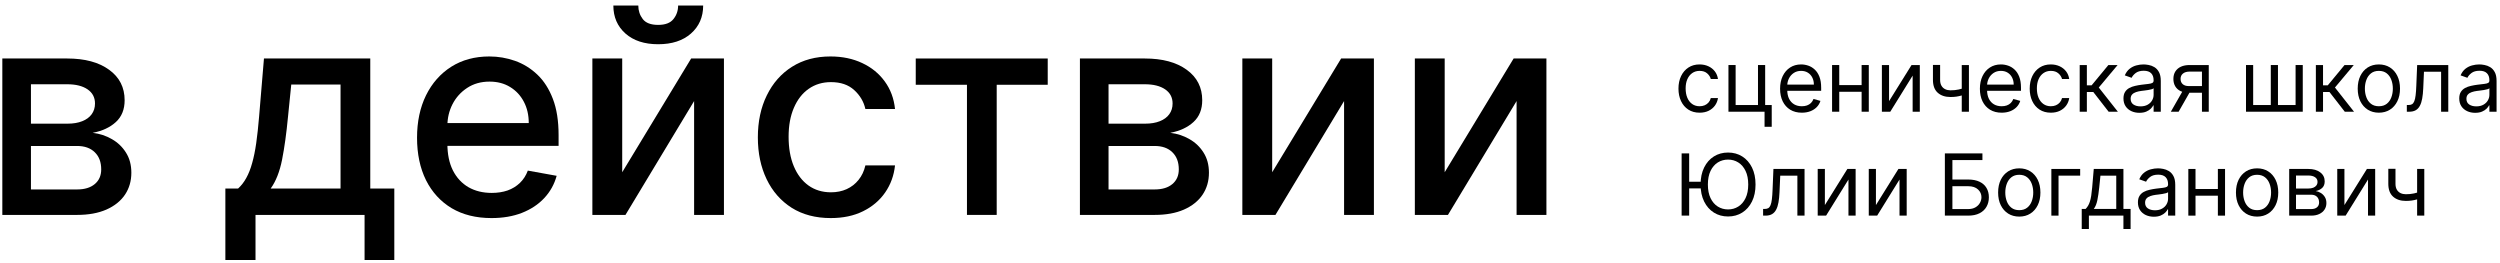 <?xml version="1.0" encoding="UTF-8"?> <svg xmlns="http://www.w3.org/2000/svg" width="409" height="43" viewBox="0 0 409 43" fill="none"><path d="M236.351 28.179L247.63 9.57H252.994V35.159H248.113V16.534L236.884 35.159H231.469V9.57H236.351V28.179Z" fill="black"></path><path d="M208.129 28.179L219.408 9.57H224.772V35.159H219.891V16.534L208.662 35.159H203.248V9.57H208.129V28.179Z" fill="black"></path><path d="M176.675 35.159V9.57H187.288C190.175 9.57 192.463 10.186 194.152 11.419C195.84 12.641 196.684 14.301 196.684 16.4C196.684 17.9 196.206 19.088 195.251 19.965C194.296 20.843 193.03 21.431 191.453 21.731C192.597 21.865 193.646 22.209 194.601 22.764C195.556 23.308 196.323 24.041 196.9 24.963C197.489 25.885 197.783 26.985 197.783 28.262C197.783 29.617 197.433 30.817 196.734 31.86C196.034 32.893 195.018 33.704 193.685 34.293C192.363 34.87 190.77 35.159 188.904 35.159H176.675ZM181.357 30.994H188.904C190.136 30.994 191.103 30.7 191.802 30.111C192.502 29.523 192.852 28.723 192.852 27.712C192.852 26.524 192.502 25.591 191.802 24.913C191.103 24.225 190.136 23.881 188.904 23.881H181.357V30.994ZM181.357 20.232H187.338C188.271 20.232 189.07 20.099 189.737 19.832C190.414 19.566 190.931 19.188 191.286 18.699C191.653 18.2 191.836 17.611 191.836 16.933C191.836 15.945 191.43 15.173 190.62 14.618C189.809 14.062 188.698 13.785 187.288 13.785H181.357V20.232Z" fill="black"></path><path d="M149.816 13.868V9.57H171.407V13.868H163.06V35.159H158.195V13.868H149.816Z" fill="black"></path><path d="M135.913 35.676C133.436 35.676 131.304 35.115 129.516 33.993C127.739 32.86 126.372 31.3 125.417 29.312C124.462 27.324 123.985 25.047 123.985 22.481C123.985 19.882 124.473 17.589 125.451 15.601C126.428 13.601 127.805 12.041 129.582 10.919C131.359 9.797 133.453 9.237 135.863 9.237C137.807 9.237 139.539 9.598 141.061 10.319C142.582 11.03 143.81 12.03 144.743 13.318C145.687 14.607 146.248 16.111 146.425 17.833H141.577C141.311 16.634 140.7 15.601 139.745 14.734C138.801 13.868 137.535 13.435 135.946 13.435C134.558 13.435 133.342 13.801 132.298 14.534C131.265 15.256 130.46 16.289 129.882 17.633C129.305 18.966 129.016 20.543 129.016 22.364C129.016 24.23 129.299 25.841 129.865 27.196C130.432 28.551 131.232 29.6 132.264 30.345C133.309 31.089 134.536 31.461 135.946 31.461C136.89 31.461 137.746 31.289 138.512 30.944C139.289 30.589 139.939 30.084 140.461 29.428C140.994 28.773 141.366 27.984 141.577 27.063H146.425C146.248 28.717 145.709 30.195 144.809 31.494C143.91 32.794 142.705 33.815 141.194 34.559C139.695 35.304 137.934 35.676 135.913 35.676Z" fill="black"></path><path d="M101.794 28.179L113.072 9.57H118.437V35.159H113.556V16.534L102.327 35.159H96.912V9.57H101.794V28.179ZM110.94 0.907H115.038C115.038 2.784 114.372 4.311 113.039 5.488C111.717 6.654 109.929 7.237 107.675 7.237C105.431 7.237 103.648 6.654 102.327 5.488C101.005 4.311 100.344 2.784 100.344 0.907H104.426C104.426 1.74 104.67 2.478 105.159 3.122C105.648 3.755 106.486 4.072 107.675 4.072C108.841 4.072 109.674 3.755 110.174 3.122C110.684 2.489 110.94 1.751 110.94 0.907Z" fill="black"></path><path d="M80.407 35.676C77.885 35.676 75.714 35.137 73.893 34.06C72.082 32.971 70.683 31.444 69.694 29.478C68.717 27.501 68.228 25.186 68.228 22.531C68.228 19.91 68.717 17.6 69.694 15.601C70.683 13.601 72.06 12.041 73.826 10.919C75.603 9.797 77.68 9.237 80.057 9.237C81.501 9.237 82.9 9.475 84.255 9.953C85.61 10.431 86.826 11.18 87.904 12.202C88.981 13.224 89.831 14.551 90.453 16.184C91.075 17.805 91.385 19.777 91.385 22.098V23.864H71.044V20.132H86.504C86.504 18.822 86.238 17.661 85.704 16.65C85.171 15.628 84.422 14.823 83.455 14.235C82.5 13.646 81.379 13.351 80.09 13.351C78.691 13.351 77.469 13.696 76.425 14.384C75.392 15.062 74.592 15.95 74.026 17.05C73.471 18.139 73.193 19.321 73.193 20.599V23.514C73.193 25.224 73.493 26.679 74.093 27.879C74.703 29.078 75.553 29.995 76.641 30.628C77.73 31.25 79.002 31.561 80.457 31.561C81.401 31.561 82.261 31.427 83.039 31.161C83.816 30.883 84.488 30.472 85.055 29.928C85.621 29.384 86.054 28.712 86.354 27.912L91.069 28.762C90.691 30.15 90.014 31.366 89.036 32.41C88.07 33.443 86.854 34.248 85.388 34.826C83.933 35.392 82.273 35.676 80.407 35.676Z" fill="black"></path><path d="M36.87 42.539V30.844H38.953C39.486 30.356 39.936 29.773 40.302 29.095C40.68 28.418 40.996 27.612 41.252 26.679C41.519 25.746 41.741 24.658 41.918 23.414C42.096 22.159 42.252 20.726 42.385 19.116L43.184 9.57H60.577V30.844H64.509V42.539H59.644V35.159H41.802V42.539H36.87ZM44.284 30.844H55.713V13.835H47.649L47.116 19.116C46.861 21.804 46.539 24.136 46.15 26.113C45.761 28.079 45.139 29.656 44.284 30.844Z" fill="black"></path><path d="M0.381 35.159V9.57H10.994C13.881 9.57 16.169 10.186 17.857 11.419C19.546 12.641 20.39 14.301 20.39 16.4C20.39 17.9 19.912 19.088 18.957 19.965C18.002 20.843 16.736 21.431 15.159 21.731C16.302 21.865 17.352 22.209 18.307 22.764C19.262 23.308 20.029 24.041 20.606 24.963C21.195 25.885 21.489 26.985 21.489 28.262C21.489 29.617 21.139 30.817 20.44 31.86C19.74 32.893 18.724 33.704 17.391 34.293C16.069 34.87 14.476 35.159 12.61 35.159H0.381ZM5.063 30.994H12.61C13.842 30.994 14.809 30.7 15.508 30.111C16.208 29.523 16.558 28.723 16.558 27.712C16.558 26.524 16.208 25.591 15.508 24.913C14.809 24.225 13.842 23.881 12.61 23.881H5.063V30.994ZM5.063 20.232H11.043C11.976 20.232 12.776 20.099 13.443 19.832C14.12 19.566 14.636 19.188 14.992 18.699C15.358 18.2 15.542 17.611 15.542 16.933C15.542 15.945 15.136 15.173 14.325 14.618C13.515 14.062 12.404 13.785 10.994 13.785H5.063V20.232Z" fill="black"></path><path d="M396.614 27.64V35.277H395.441V27.64H396.614ZM396.157 31.28V32.373C395.892 32.473 395.628 32.561 395.367 32.637C395.105 32.71 394.83 32.768 394.541 32.811C394.253 32.851 393.936 32.87 393.592 32.87C392.727 32.87 392.032 32.637 391.509 32.169C390.988 31.702 390.728 31.001 390.728 30.067V27.62H391.901V30.067C391.901 30.458 391.976 30.779 392.125 31.031C392.274 31.283 392.476 31.47 392.732 31.593C392.987 31.715 393.274 31.777 393.592 31.777C394.089 31.777 394.538 31.732 394.939 31.642C395.343 31.55 395.749 31.429 396.157 31.28Z" fill="black"></path><path d="M383.548 33.547L387.227 27.64H388.579V35.277H387.406V29.37L383.747 35.277H382.375V27.64H383.548V33.547Z" fill="black"></path><path d="M374.513 35.277V27.64H377.635C378.457 27.64 379.11 27.826 379.594 28.197C380.078 28.568 380.32 29.059 380.32 29.669C380.32 30.133 380.182 30.492 379.907 30.748C379.632 31 379.279 31.17 378.848 31.26C379.13 31.299 379.404 31.399 379.669 31.558C379.937 31.717 380.159 31.936 380.335 32.214C380.511 32.489 380.598 32.827 380.598 33.228C380.598 33.62 380.499 33.969 380.3 34.278C380.101 34.586 379.816 34.829 379.445 35.008C379.074 35.187 378.63 35.277 378.113 35.277H374.513ZM375.627 34.203H378.113C378.517 34.203 378.834 34.107 379.062 33.914C379.291 33.722 379.405 33.461 379.405 33.129C379.405 32.735 379.291 32.425 379.062 32.199C378.834 31.971 378.517 31.856 378.113 31.856H375.627V34.203ZM375.627 30.842H377.635C377.95 30.842 378.22 30.799 378.446 30.713C378.671 30.623 378.843 30.497 378.963 30.335C379.085 30.169 379.147 29.974 379.147 29.748C379.147 29.427 379.013 29.175 378.744 28.993C378.476 28.807 378.106 28.714 377.635 28.714H375.627V30.842Z" fill="black"></path><path d="M369.262 35.436C368.573 35.436 367.968 35.272 367.447 34.944C366.93 34.615 366.526 34.156 366.234 33.566C365.946 32.977 365.802 32.287 365.802 31.498C365.802 30.703 365.946 30.009 366.234 29.415C366.526 28.822 366.93 28.361 367.447 28.033C367.968 27.705 368.573 27.541 369.262 27.541C369.951 27.541 370.555 27.705 371.072 28.033C371.592 28.361 371.996 28.822 372.285 29.415C372.576 30.009 372.722 30.703 372.722 31.498C372.722 32.287 372.576 32.977 372.285 33.566C371.996 34.156 371.592 34.615 371.072 34.944C370.555 35.272 369.951 35.436 369.262 35.436ZM369.262 34.382C369.786 34.382 370.217 34.248 370.555 33.979C370.893 33.711 371.143 33.358 371.305 32.92C371.468 32.483 371.549 32.009 371.549 31.498C371.549 30.988 371.468 30.512 371.305 30.071C371.143 29.631 370.893 29.274 370.555 29.003C370.217 28.731 369.786 28.595 369.262 28.595C368.738 28.595 368.307 28.731 367.969 29.003C367.631 29.274 367.381 29.631 367.219 30.071C367.056 30.512 366.975 30.988 366.975 31.498C366.975 32.009 367.056 32.483 367.219 32.92C367.381 33.358 367.631 33.711 367.969 33.979C368.307 34.248 368.738 34.382 369.262 34.382Z" fill="black"></path><path d="M363.122 30.922V32.015H358.906V30.922H363.122ZM359.185 27.64V35.277H358.011V27.64H359.185ZM364.017 27.64V35.277H362.844V27.64H364.017Z" fill="black"></path><path d="M352.37 35.456C351.886 35.456 351.447 35.364 351.052 35.182C350.658 34.997 350.345 34.73 350.113 34.382C349.881 34.031 349.765 33.606 349.765 33.109C349.765 32.672 349.851 32.317 350.023 32.045C350.196 31.77 350.426 31.555 350.714 31.399C351.003 31.243 351.321 31.127 351.669 31.051C352.02 30.971 352.373 30.908 352.728 30.862C353.192 30.802 353.568 30.758 353.856 30.728C354.148 30.695 354.36 30.64 354.493 30.564C354.629 30.487 354.696 30.355 354.696 30.166V30.126C354.696 29.636 354.562 29.254 354.294 28.983C354.029 28.711 353.626 28.575 353.086 28.575C352.526 28.575 352.086 28.698 351.768 28.943C351.45 29.188 351.226 29.45 351.097 29.728L349.983 29.331C350.182 28.867 350.447 28.505 350.779 28.247C351.114 27.985 351.478 27.803 351.873 27.7C352.27 27.594 352.661 27.541 353.046 27.541C353.291 27.541 353.573 27.571 353.891 27.63C354.213 27.687 354.522 27.804 354.821 27.983C355.122 28.162 355.373 28.433 355.571 28.794C355.77 29.155 355.87 29.639 355.87 30.245V35.277H354.696V34.243H354.637C354.557 34.408 354.425 34.586 354.239 34.775C354.053 34.964 353.807 35.124 353.498 35.257C353.19 35.389 352.814 35.456 352.37 35.456ZM352.549 34.402C353.013 34.402 353.404 34.31 353.722 34.128C354.044 33.946 354.285 33.711 354.448 33.422C354.614 33.134 354.696 32.831 354.696 32.513V31.439C354.647 31.498 354.537 31.553 354.368 31.603C354.203 31.649 354.01 31.691 353.792 31.727C353.576 31.76 353.366 31.79 353.16 31.817C352.958 31.84 352.794 31.86 352.668 31.876C352.363 31.916 352.078 31.98 351.813 32.07C351.551 32.156 351.339 32.287 351.177 32.463C351.017 32.635 350.938 32.87 350.938 33.169C350.938 33.576 351.089 33.885 351.39 34.093C351.695 34.299 352.081 34.402 352.549 34.402Z" fill="black"></path><path d="M340.571 37.464V34.183H341.207C341.363 34.021 341.497 33.845 341.61 33.656C341.723 33.467 341.82 33.243 341.903 32.985C341.989 32.723 342.062 32.405 342.122 32.03C342.182 31.652 342.235 31.197 342.281 30.663L342.54 27.64H347.392V34.183H348.565V37.464H347.392V35.277H341.744V37.464H340.571ZM342.54 34.183H346.219V28.734H343.633L343.435 30.663C343.352 31.462 343.249 32.16 343.126 32.756C343.004 33.353 342.808 33.828 342.54 34.183Z" fill="black"></path><path d="M340.316 27.64V28.734H336.776V35.277H335.603V27.64H340.316Z" fill="black"></path><path d="M330.352 35.436C329.662 35.436 329.058 35.272 328.537 34.944C328.02 34.615 327.616 34.156 327.324 33.566C327.036 32.977 326.892 32.287 326.892 31.498C326.892 30.703 327.036 30.009 327.324 29.415C327.616 28.822 328.02 28.361 328.537 28.033C329.058 27.705 329.662 27.541 330.352 27.541C331.041 27.541 331.644 27.705 332.161 28.033C332.682 28.361 333.086 28.822 333.375 29.415C333.666 30.009 333.812 30.703 333.812 31.498C333.812 32.287 333.666 32.977 333.375 33.566C333.086 34.156 332.682 34.615 332.161 34.944C331.644 35.272 331.041 35.436 330.352 35.436ZM330.352 34.382C330.876 34.382 331.306 34.248 331.644 33.979C331.983 33.711 332.233 33.358 332.395 32.92C332.558 32.483 332.639 32.009 332.639 31.498C332.639 30.988 332.558 30.512 332.395 30.071C332.233 29.631 331.983 29.274 331.644 29.003C331.306 28.731 330.876 28.595 330.352 28.595C329.828 28.595 329.397 28.731 329.059 29.003C328.721 29.274 328.471 29.631 328.309 30.071C328.146 30.512 328.065 30.988 328.065 31.498C328.065 32.009 328.146 32.483 328.309 32.92C328.471 33.358 328.721 33.711 329.059 33.979C329.397 34.248 329.828 34.382 330.352 34.382Z" fill="black"></path><path d="M318.18 35.277V25.095H324.325V26.189H319.413V29.37H321.998C322.727 29.37 323.342 29.49 323.843 29.728C324.347 29.967 324.728 30.303 324.986 30.738C325.248 31.172 325.379 31.684 325.379 32.274C325.379 32.864 325.248 33.384 324.986 33.835C324.728 34.286 324.347 34.639 323.843 34.894C323.342 35.149 322.727 35.277 321.998 35.277H318.18ZM319.413 34.203H321.998C322.462 34.203 322.855 34.11 323.177 33.924C323.501 33.736 323.747 33.493 323.912 33.199C324.081 32.9 324.166 32.585 324.166 32.254C324.166 31.767 323.979 31.348 323.604 30.996C323.23 30.642 322.694 30.464 321.998 30.464H319.413V34.203Z" fill="black"></path><path d="M306.903 33.547L310.582 27.64H311.935V35.277H310.761V29.37L307.102 35.277H305.73V27.64H306.903V33.547Z" fill="black"></path><path d="M298.55 33.547L302.229 27.64H303.581V35.277H302.408V29.37L298.749 35.277H297.376V27.64H298.55V33.547Z" fill="black"></path><path d="M288.443 35.277V34.183H288.721C288.95 34.183 289.14 34.138 289.293 34.049C289.445 33.956 289.568 33.795 289.661 33.566C289.757 33.334 289.83 33.013 289.879 32.602C289.932 32.188 289.971 31.661 289.994 31.021L290.133 27.64H295.224V35.277H294.051V28.734H291.247L291.127 31.459C291.101 32.085 291.044 32.637 290.958 33.114C290.875 33.588 290.748 33.986 290.575 34.307C290.406 34.629 290.181 34.871 289.899 35.033C289.618 35.196 289.265 35.277 288.84 35.277H288.443Z" fill="black"></path><path d="M276.347 25.095V35.277H275.114V25.095H276.347ZM278.569 29.728V30.822H275.452V29.728H278.569ZM287.205 30.186C287.205 31.26 287.011 32.188 286.623 32.97C286.235 33.752 285.703 34.355 285.027 34.78C284.351 35.204 283.579 35.416 282.71 35.416C281.842 35.416 281.07 35.204 280.394 34.78C279.717 34.355 279.185 33.752 278.798 32.97C278.41 32.188 278.216 31.26 278.216 30.186C278.216 29.112 278.41 28.184 278.798 27.402C279.185 26.619 279.717 26.016 280.394 25.592C281.07 25.168 281.842 24.956 282.71 24.956C283.579 24.956 284.351 25.168 285.027 25.592C285.703 26.016 286.235 26.619 286.623 27.402C287.011 28.184 287.205 29.112 287.205 30.186ZM286.011 30.186C286.011 29.304 285.864 28.56 285.569 27.954C285.277 27.347 284.881 26.888 284.381 26.576C283.884 26.265 283.327 26.109 282.71 26.109C282.094 26.109 281.535 26.265 281.035 26.576C280.538 26.888 280.142 27.347 279.847 27.954C279.555 28.56 279.409 29.304 279.409 30.186C279.409 31.067 279.555 31.811 279.847 32.418C280.142 33.025 280.538 33.484 281.035 33.795C281.535 34.107 282.094 34.263 282.71 34.263C283.327 34.263 283.884 34.107 284.381 33.795C284.881 33.484 285.277 33.025 285.569 32.418C285.864 31.811 286.011 31.067 286.011 30.186Z" fill="black"></path><path d="M404.938 18.456C404.454 18.456 404.015 18.364 403.621 18.182C403.226 17.997 402.913 17.73 402.681 17.382C402.449 17.03 402.333 16.606 402.333 16.109C402.333 15.672 402.419 15.317 402.592 15.045C402.764 14.77 402.994 14.555 403.283 14.399C403.571 14.243 403.889 14.127 404.237 14.051C404.588 13.971 404.941 13.908 405.296 13.862C405.76 13.802 406.136 13.758 406.425 13.728C406.716 13.694 406.928 13.64 407.061 13.564C407.197 13.487 407.265 13.355 407.265 13.166V13.126C407.265 12.636 407.131 12.254 406.862 11.983C406.597 11.711 406.194 11.575 405.654 11.575C405.094 11.575 404.655 11.698 404.337 11.943C404.018 12.188 403.795 12.45 403.665 12.728L402.552 12.331C402.751 11.867 403.016 11.505 403.347 11.247C403.682 10.985 404.047 10.803 404.441 10.7C404.839 10.594 405.23 10.541 405.614 10.541C405.86 10.541 406.141 10.571 406.459 10.63C406.781 10.687 407.091 10.804 407.389 10.983C407.691 11.162 407.941 11.432 408.14 11.794C408.339 12.155 408.438 12.639 408.438 13.245V18.277H407.265V17.243H407.205C407.126 17.408 406.993 17.586 406.807 17.775C406.622 17.963 406.375 18.124 406.067 18.257C405.758 18.389 405.382 18.456 404.938 18.456ZM405.117 17.402C405.581 17.402 405.972 17.311 406.29 17.128C406.612 16.946 406.854 16.711 407.016 16.422C407.182 16.134 407.265 15.831 407.265 15.512V14.439C407.215 14.498 407.106 14.553 406.937 14.603C406.771 14.649 406.579 14.691 406.36 14.727C406.145 14.76 405.934 14.79 405.729 14.816C405.526 14.84 405.362 14.86 405.236 14.876C404.931 14.916 404.646 14.98 404.381 15.07C404.119 15.156 403.907 15.287 403.745 15.463C403.586 15.635 403.506 15.87 403.506 16.169C403.506 16.576 403.657 16.885 403.959 17.093C404.264 17.299 404.65 17.402 405.117 17.402Z" fill="black"></path><path d="M393.757 18.277V17.183H394.035C394.264 17.183 394.455 17.138 394.607 17.049C394.76 16.956 394.882 16.795 394.975 16.567C395.071 16.334 395.144 16.013 395.194 15.602C395.247 15.188 395.285 14.661 395.308 14.021L395.447 10.64H400.538V18.277H399.365V11.734H396.561L396.442 14.459C396.415 15.085 396.359 15.637 396.273 16.114C396.19 16.588 396.062 16.986 395.89 17.307C395.721 17.629 395.495 17.871 395.214 18.033C394.932 18.195 394.579 18.277 394.155 18.277H393.757Z" fill="black"></path><path d="M389.182 18.436C388.493 18.436 387.888 18.272 387.367 17.944C386.85 17.616 386.446 17.156 386.154 16.567C385.866 15.976 385.722 15.287 385.722 14.498C385.722 13.703 385.866 13.008 386.154 12.415C386.446 11.822 386.85 11.361 387.367 11.033C387.888 10.705 388.493 10.541 389.182 10.541C389.871 10.541 390.475 10.705 390.992 11.033C391.512 11.361 391.916 11.822 392.205 12.415C392.496 13.008 392.642 13.703 392.642 14.498C392.642 15.287 392.496 15.976 392.205 16.567C391.916 17.156 391.512 17.616 390.992 17.944C390.475 18.272 389.871 18.436 389.182 18.436ZM389.182 17.382C389.706 17.382 390.136 17.248 390.475 16.979C390.813 16.711 391.063 16.358 391.225 15.92C391.388 15.483 391.469 15.009 391.469 14.498C391.469 13.988 391.388 13.512 391.225 13.071C391.063 12.631 390.813 12.274 390.475 12.002C390.136 11.731 389.706 11.595 389.182 11.595C388.658 11.595 388.227 11.731 387.889 12.002C387.551 12.274 387.301 12.631 387.139 13.071C386.976 13.512 386.895 13.988 386.895 14.498C386.895 15.009 386.976 15.483 387.139 15.92C387.301 16.358 387.551 16.711 387.889 16.979C388.227 17.248 388.658 17.382 389.182 17.382Z" fill="black"></path><path d="M378.875 18.277V10.64H380.048V13.961H380.823L383.568 10.64H385.079L381.997 14.319L385.119 18.277H383.607L381.102 15.055H380.048V18.277H378.875Z" fill="black"></path><path d="M367.445 10.64H368.618V17.183H371.502V10.64H372.675V17.183H375.558V10.64H376.732V18.277H367.445V10.64Z" fill="black"></path><path d="M360.24 18.277V11.714H358.211C357.754 11.714 357.394 11.82 357.133 12.032C356.871 12.245 356.74 12.536 356.74 12.907C356.74 13.272 356.857 13.559 357.093 13.768C357.331 13.976 357.658 14.081 358.072 14.081H360.538V15.175H358.072C357.555 15.175 357.109 15.083 356.735 14.901C356.36 14.719 356.072 14.459 355.87 14.12C355.668 13.779 355.567 13.375 355.567 12.907C355.567 12.437 355.673 12.032 355.885 11.694C356.097 11.356 356.4 11.096 356.794 10.914C357.192 10.732 357.665 10.64 358.211 10.64H361.353V18.277H360.24ZM355.149 18.277L357.317 14.478H358.589L356.422 18.277H355.149Z" fill="black"></path><path d="M350.005 18.456C349.521 18.456 349.081 18.364 348.687 18.182C348.293 17.997 347.979 17.73 347.747 17.382C347.515 17.03 347.399 16.606 347.399 16.109C347.399 15.672 347.486 15.317 347.658 15.045C347.83 14.77 348.061 14.555 348.349 14.399C348.637 14.243 348.956 14.127 349.304 14.051C349.655 13.971 350.008 13.908 350.362 13.862C350.826 13.802 351.203 13.758 351.491 13.728C351.783 13.694 351.995 13.64 352.127 13.564C352.263 13.487 352.331 13.355 352.331 13.166V13.126C352.331 12.636 352.197 12.254 351.929 11.983C351.663 11.711 351.261 11.575 350.72 11.575C350.16 11.575 349.721 11.698 349.403 11.943C349.085 12.188 348.861 12.45 348.732 12.728L347.618 12.331C347.817 11.867 348.082 11.505 348.414 11.247C348.748 10.985 349.113 10.803 349.507 10.7C349.905 10.594 350.296 10.541 350.681 10.541C350.926 10.541 351.208 10.571 351.526 10.63C351.847 10.687 352.157 10.804 352.456 10.983C352.757 11.162 353.007 11.432 353.206 11.794C353.405 12.155 353.505 12.639 353.505 13.245V18.277H352.331V17.243H352.272C352.192 17.408 352.059 17.586 351.874 17.775C351.688 17.963 351.441 18.124 351.133 18.257C350.825 18.389 350.449 18.456 350.005 18.456ZM350.184 17.402C350.648 17.402 351.039 17.311 351.357 17.128C351.678 16.946 351.92 16.711 352.083 16.422C352.248 16.134 352.331 15.831 352.331 15.512V14.439C352.282 14.498 352.172 14.553 352.003 14.603C351.837 14.649 351.645 14.691 351.426 14.727C351.211 14.76 351 14.79 350.795 14.816C350.593 14.84 350.429 14.86 350.303 14.876C349.998 14.916 349.713 14.98 349.448 15.07C349.186 15.156 348.974 15.287 348.811 15.463C348.652 15.635 348.573 15.87 348.573 16.169C348.573 16.576 348.724 16.885 349.025 17.093C349.33 17.299 349.716 17.402 350.184 17.402Z" fill="black"></path><path d="M340.238 18.277V10.64H341.411V13.961H342.187L344.931 10.64H346.442L343.36 14.319L346.482 18.277H344.971L342.465 15.055H341.411V18.277H340.238Z" fill="black"></path><path d="M335.52 18.436C334.804 18.436 334.187 18.267 333.67 17.929C333.153 17.591 332.756 17.125 332.477 16.532C332.199 15.938 332.06 15.261 332.06 14.498C332.06 13.723 332.202 13.038 332.487 12.445C332.775 11.848 333.177 11.383 333.69 11.048C334.207 10.71 334.811 10.541 335.5 10.541C336.037 10.541 336.521 10.64 336.952 10.839C337.382 11.038 337.735 11.316 338.011 11.674C338.286 12.032 338.456 12.45 338.523 12.927H337.349C337.26 12.579 337.061 12.271 336.753 12.002C336.448 11.731 336.037 11.595 335.52 11.595C335.062 11.595 334.661 11.714 334.317 11.953C333.975 12.188 333.708 12.521 333.516 12.952C333.327 13.38 333.233 13.882 333.233 14.459C333.233 15.049 333.326 15.562 333.511 16C333.7 16.437 333.965 16.777 334.307 17.019C334.651 17.261 335.056 17.382 335.52 17.382C335.825 17.382 336.101 17.329 336.35 17.223C336.599 17.117 336.809 16.964 336.981 16.765C337.154 16.567 337.276 16.328 337.349 16.049H338.523C338.456 16.5 338.292 16.906 338.03 17.267C337.772 17.625 337.429 17.91 337.001 18.123C336.577 18.331 336.083 18.436 335.52 18.436Z" fill="black"></path><path d="M327.471 18.436C326.735 18.436 326.1 18.273 325.567 17.949C325.036 17.62 324.627 17.163 324.339 16.576C324.054 15.986 323.911 15.3 323.911 14.518C323.911 13.736 324.054 13.047 324.339 12.45C324.627 11.85 325.028 11.383 325.542 11.048C326.059 10.71 326.662 10.541 327.351 10.541C327.749 10.541 328.142 10.607 328.53 10.74C328.918 10.872 329.271 11.088 329.589 11.386C329.907 11.681 330.16 12.072 330.349 12.559C330.538 13.047 330.633 13.646 330.633 14.359V14.856H324.746V13.842H329.44C329.44 13.411 329.353 13.027 329.181 12.689C329.012 12.351 328.77 12.084 328.455 11.888C328.144 11.693 327.776 11.595 327.351 11.595C326.884 11.595 326.48 11.711 326.138 11.943C325.8 12.172 325.54 12.47 325.358 12.838C325.176 13.206 325.084 13.6 325.084 14.021V14.697C325.084 15.274 325.184 15.763 325.383 16.164C325.585 16.561 325.865 16.865 326.223 17.074C326.581 17.279 326.997 17.382 327.471 17.382C327.779 17.382 328.057 17.339 328.306 17.253C328.558 17.163 328.775 17.03 328.957 16.855C329.14 16.676 329.28 16.454 329.38 16.189L330.513 16.507C330.394 16.891 330.194 17.229 329.912 17.521C329.63 17.809 329.282 18.035 328.868 18.197C328.454 18.356 327.988 18.436 327.471 18.436Z" fill="black"></path><path d="M322.116 10.64V18.277H320.943V10.64H322.116ZM321.659 14.28V15.373C321.394 15.473 321.13 15.561 320.869 15.637C320.607 15.71 320.332 15.768 320.043 15.811C319.755 15.851 319.438 15.87 319.094 15.87C318.229 15.87 317.534 15.637 317.011 15.169C316.49 14.702 316.23 14.001 316.23 13.066V10.62H317.403V13.066C317.403 13.458 317.478 13.779 317.627 14.031C317.776 14.283 317.978 14.47 318.234 14.593C318.489 14.715 318.775 14.777 319.094 14.777C319.591 14.777 320.04 14.732 320.441 14.643C320.845 14.55 321.251 14.429 321.659 14.28Z" fill="black"></path><path d="M309.05 16.547L312.729 10.64H314.081V18.277H312.908V12.37L309.249 18.277H307.876V10.64H309.05V16.547Z" fill="black"></path><path d="M304.839 13.922V15.015H300.623V13.922H304.839ZM300.901 10.64V18.277H299.728V10.64H300.901ZM305.734 10.64V18.277H304.56V10.64H305.734Z" fill="black"></path><path d="M294.781 18.436C294.046 18.436 293.411 18.273 292.877 17.949C292.347 17.62 291.938 17.163 291.649 16.576C291.364 15.986 291.222 15.3 291.222 14.518C291.222 13.736 291.364 13.047 291.649 12.45C291.938 11.85 292.339 11.383 292.852 11.048C293.369 10.71 293.973 10.541 294.662 10.541C295.06 10.541 295.453 10.607 295.84 10.74C296.228 10.872 296.581 11.088 296.899 11.386C297.217 11.681 297.471 12.072 297.66 12.559C297.849 13.047 297.943 13.646 297.943 14.359V14.856H292.057V13.842H296.75C296.75 13.411 296.664 13.027 296.492 12.689C296.323 12.351 296.081 12.084 295.766 11.888C295.454 11.693 295.086 11.595 294.662 11.595C294.195 11.595 293.79 11.711 293.449 11.943C293.111 12.172 292.851 12.47 292.668 12.838C292.486 13.206 292.395 13.6 292.395 14.021V14.697C292.395 15.274 292.494 15.763 292.693 16.164C292.895 16.561 293.176 16.865 293.533 17.074C293.891 17.279 294.307 17.382 294.781 17.382C295.09 17.382 295.368 17.339 295.617 17.253C295.868 17.163 296.086 17.03 296.268 16.855C296.45 16.676 296.591 16.454 296.69 16.189L297.824 16.507C297.705 16.891 297.504 17.229 297.222 17.521C296.941 17.809 296.593 18.035 296.178 18.197C295.764 18.356 295.298 18.436 294.781 18.436Z" fill="black"></path><path d="M288.781 10.64V17.183H289.854V20.743H288.681V18.277H282.775V10.64H283.948V17.183H287.607V10.64H288.781Z" fill="black"></path><path d="M278.057 18.436C277.341 18.436 276.725 18.267 276.207 17.929C275.69 17.591 275.293 17.125 275.014 16.532C274.736 15.938 274.597 15.261 274.597 14.498C274.597 13.723 274.739 13.038 275.024 12.445C275.313 11.848 275.714 11.383 276.227 11.048C276.744 10.71 277.348 10.541 278.037 10.541C278.574 10.541 279.058 10.64 279.489 10.839C279.92 11.038 280.273 11.316 280.548 11.674C280.823 12.032 280.993 12.45 281.06 12.927H279.886C279.797 12.579 279.598 12.271 279.29 12.002C278.985 11.731 278.574 11.595 278.057 11.595C277.6 11.595 277.198 11.714 276.854 11.953C276.512 12.188 276.246 12.521 276.053 12.952C275.864 13.38 275.77 13.882 275.77 14.459C275.77 15.049 275.863 15.562 276.048 16C276.237 16.437 276.502 16.777 276.844 17.019C277.189 17.261 277.593 17.382 278.057 17.382C278.362 17.382 278.639 17.329 278.887 17.223C279.136 17.117 279.346 16.964 279.519 16.765C279.691 16.567 279.814 16.328 279.886 16.049H281.06C280.993 16.5 280.829 16.906 280.568 17.267C280.309 17.625 279.966 17.91 279.538 18.123C279.114 18.331 278.62 18.436 278.057 18.436Z" fill="black"></path></svg> 